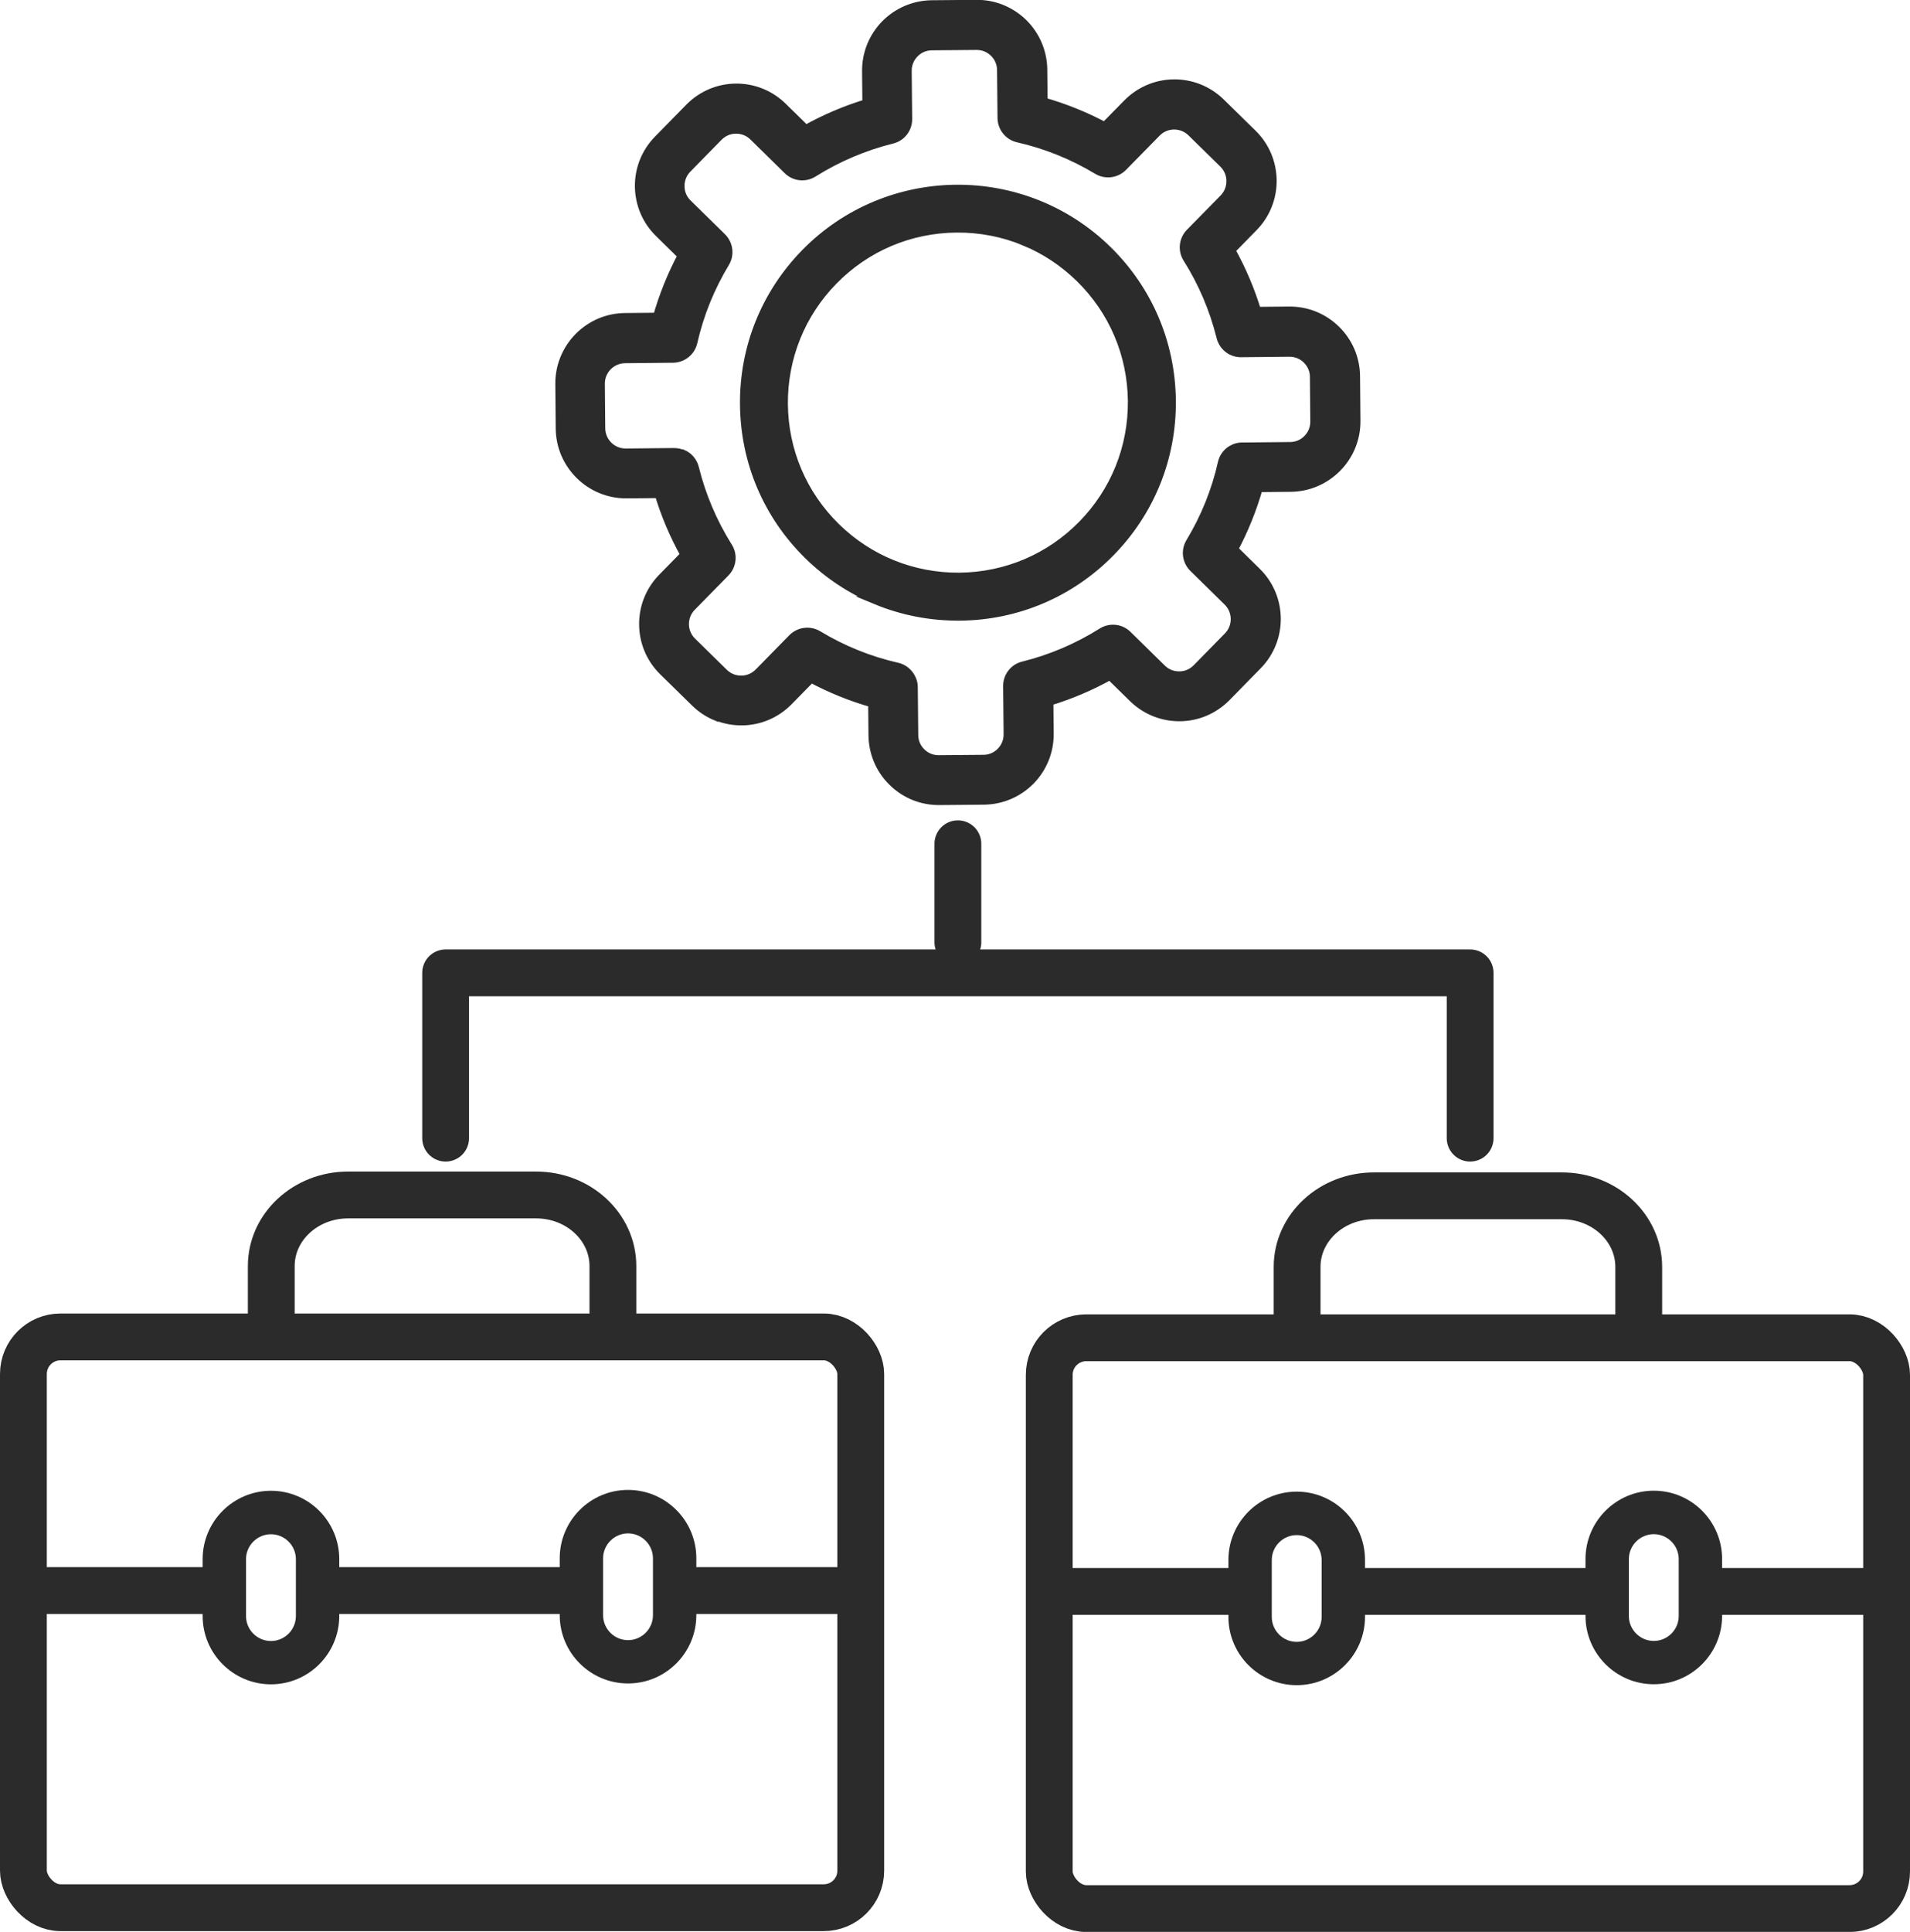 <?xml version="1.0" encoding="UTF-8"?> <svg xmlns="http://www.w3.org/2000/svg" id="Layer_2" data-name="Layer 2" viewBox="0 0 244.82 247.55"><defs><style> .cls-1, .cls-2 { fill: none; stroke-width: 6px; } .cls-1, .cls-2, .cls-3, .cls-4, .cls-5 { stroke: #2b2b2b; } .cls-1, .cls-3, .cls-4, .cls-5 { stroke-miterlimit: 10; } .cls-2 { stroke-linecap: round; stroke-linejoin: round; } .cls-3 { stroke-width: 1.04px; } .cls-3, .cls-4, .cls-5 { fill: #2b2b2b; } .cls-4 { stroke-width: 1.75px; } .cls-5 { stroke-width: 1.3px; } </style></defs><g id="Layer_1-2" data-name="Layer 1"><g id="WFS-6-3-Concurrent-employee"><g><rect class="cls-1" x="3" y="171.31" width="107.33" height="73.14" rx="4.75" ry="4.75"></rect><path class="cls-1" d="M34.77,173.93v-11.7c0-5.03,4.41-9.11,9.85-9.11h24.09c5.44,0,9.85,4.08,9.85,9.11v11.7"></path><line class="cls-1" x1="111.19" y1="203.81" x2="87.01" y2="203.81"></line><line class="cls-1" x1="40.87" y1="203.81" x2="74.17" y2="203.81"></line><line class="cls-1" x1="4.98" y1="203.81" x2="27.66" y2="203.81"></line><path class="cls-4" d="M34.73,214.95c-4.34,0-7.88-3.53-7.88-7.88v-7.29c0-4.34,3.53-7.88,7.88-7.88s7.88,3.53,7.88,7.88v7.29c0,4.34-3.53,7.88-7.88,7.88Zm0-19.23c-2.24,0-4.07,1.83-4.07,4.07v7.29c0,2.24,1.83,4.07,4.07,4.07s4.07-1.83,4.07-4.07v-7.29c0-2.24-1.83-4.07-4.07-4.07Z"></path><path class="cls-4" d="M80.5,214.84c-4.34,0-7.88-3.53-7.88-7.88v-7.29c0-4.34,3.53-7.88,7.88-7.88s7.88,3.53,7.88,7.88v7.29c0,4.34-3.53,7.88-7.88,7.88Zm0-19.23c-2.24,0-4.07,1.83-4.07,4.07v7.29c0,2.24,1.83,4.07,4.07,4.07s4.07-1.83,4.07-4.07v-7.29c0-2.24-1.83-4.07-4.07-4.07Z"></path></g><g><polyline class="cls-2" points="188.44 145.84 188.44 124.66 57.12 124.66 57.12 145.84"></polyline><line class="cls-2" x1="122.78" y1="120.75" x2="122.78" y2="108.12"></line></g><g><rect class="cls-1" x="134.49" y="171.42" width="107.33" height="73.14" rx="4.75" ry="4.75"></rect><path class="cls-1" d="M166.26,174.04v-11.7c0-5.03,4.41-9.11,9.85-9.11h24.09c5.44,0,9.85,4.08,9.85,9.11v11.7"></path><line class="cls-1" x1="242.68" y1="203.92" x2="218.49" y2="203.92"></line><line class="cls-1" x1="172.35" y1="203.92" x2="205.66" y2="203.92"></line><line class="cls-1" x1="136.47" y1="203.92" x2="159.15" y2="203.92"></line><path class="cls-4" d="M166.21,215.06c-4.34,0-7.88-3.53-7.88-7.88v-7.29c0-4.34,3.53-7.88,7.88-7.88s7.88,3.53,7.88,7.88v7.29c0,4.34-3.53,7.88-7.88,7.88Zm0-19.23c-2.24,0-4.07,1.83-4.07,4.07v7.29c0,2.24,1.83,4.07,4.07,4.07s4.07-1.83,4.07-4.07v-7.29c0-2.24-1.83-4.07-4.07-4.07Z"></path><path class="cls-4" d="M211.98,214.94c-4.34,0-7.88-3.53-7.88-7.88v-7.29c0-4.34,3.53-7.88,7.88-7.88s7.88,3.53,7.88,7.88v7.29c0,4.34-3.53,7.88-7.88,7.88Zm0-19.23c-2.24,0-4.07,1.83-4.07,4.07v7.29c0,2.24,1.83,4.07,4.07,4.07s4.07-1.83,4.07-4.07v-7.29c0-2.24-1.83-4.07-4.07-4.07Z"></path></g><g><path class="cls-3" d="M112.3,76.94c-3.21-1.33-6.17-3.28-8.72-5.78-5.23-5.13-8.14-11.98-8.21-19.31-.07-7.32,2.72-14.23,7.85-19.46,10.59-10.79,27.98-10.95,38.77-.36,5.23,5.13,8.14,11.98,8.21,19.31,.07,7.32-2.72,14.23-7.85,19.46-5.13,5.23-11.99,8.14-19.31,8.21-3.74,.03-7.38-.68-10.74-2.07Zm19.01-45.98c-2.73-1.13-5.69-1.71-8.74-1.68-5.96,.06-11.54,2.43-15.71,6.68-4.17,4.25-6.44,9.88-6.39,15.84,.06,5.96,2.43,11.54,6.68,15.71,4.25,4.17,9.88,6.44,15.84,6.39,5.96-.06,11.54-2.43,15.71-6.68,4.17-4.25,6.44-9.88,6.39-15.84-.06-5.96-2.43-11.54-6.68-15.71h0c-2.08-2.04-4.49-3.63-7.1-4.71Z"></path><path class="cls-5" d="M91.81,91.7c-.98-.41-1.88-1-2.66-1.77l-4.08-4c-3.29-3.23-3.34-8.54-.11-11.83l2.94-3c-1.41-2.51-2.54-5.17-3.37-7.93l-4.2,.04c-4.61,.04-8.4-3.67-8.45-8.29l-.05-5.72c-.04-4.61,3.68-8.4,8.29-8.44l4.2-.04c.78-2.77,1.86-5.44,3.22-7.99l-3-2.95c-1.6-1.56-2.48-3.66-2.51-5.89-.02-2.23,.83-4.34,2.4-5.94l4-4.08c1.57-1.59,3.66-2.49,5.89-2.51,2.23-.02,4.34,.83,5.94,2.4l3,2.94c2.52-1.41,5.17-2.54,7.93-3.37l-.04-4.2c-.02-2.23,.83-4.34,2.39-5.94,1.57-1.59,3.66-2.48,5.89-2.51l5.71-.05c2.23-.02,4.34,.83,5.94,2.39,1.59,1.57,2.48,3.66,2.51,5.89l.04,4.2c2.77,.78,5.45,1.86,7.99,3.22l2.95-3h0c1.57-1.59,3.66-2.49,5.89-2.51,2.23-.02,4.34,.83,5.94,2.39l4.08,4c1.6,1.56,2.48,3.66,2.51,5.89,.02,2.23-.83,4.35-2.39,5.94l-2.94,3c1.41,2.52,2.54,5.17,3.37,7.93l4.2-.04c2.24-.02,4.35,.83,5.94,2.39,1.6,1.56,2.49,3.66,2.51,5.89l.05,5.71c.02,2.23-.83,4.34-2.4,5.94-1.57,1.59-3.66,2.49-5.89,2.51l-4.2,.04c-.78,2.77-1.86,5.45-3.22,7.99l3,2.95c3.29,3.23,3.34,8.54,.11,11.83l-4,4.08c-1.57,1.59-3.66,2.49-5.89,2.51-2.23,.02-4.34-.83-5.94-2.39l-3-2.94c-2.52,1.41-5.17,2.54-7.93,3.37l.04,4.2c.02,2.23-.83,4.34-2.39,5.94-1.57,1.59-3.66,2.48-5.89,2.51l-5.71,.05c-2.24,.02-4.35-.83-5.94-2.4-1.6-1.56-2.48-3.66-2.51-5.89l-.04-4.2c-2.77-.78-5.45-1.86-7.99-3.23l-2.94,3c-1.57,1.59-3.66,2.49-5.89,2.51-1.14,.01-2.25-.21-3.28-.63Zm-4.37-33.46c.73,.3,1.3,.94,1.5,1.75,.89,3.59,2.34,7,4.31,10.14,.63,1,.49,2.3-.34,3.15l-4.32,4.4c-1.26,1.28-1.24,3.35,.04,4.61l4.08,4c.62,.61,1.44,.94,2.32,.93,.87,0,1.69-.36,2.3-.98l4.32-4.4c.83-.84,2.13-1,3.14-.4,3.16,1.91,6.57,3.29,10.15,4.11,1.2,.24,2.09,1.39,2.05,2.59l.06,6.05c0,.87,.35,1.69,.98,2.3,.62,.61,1.44,.94,2.32,.93l5.71-.05c.87,0,1.69-.35,2.3-.98,.61-.62,.94-1.44,.93-2.32l-.06-6.16c-.01-1.18,.79-2.22,1.93-2.5,3.59-.89,7-2.34,10.14-4.32,1-.63,2.31-.49,3.15,.34l4.4,4.32c.62,.61,1.44,.94,2.32,.93,.87,0,1.69-.36,2.3-.98l4-4.08c1.26-1.28,1.24-3.35-.04-4.61l-4.4-4.32c-.84-.83-1.01-2.13-.4-3.14,1.92-3.18,3.31-6.62,4.12-10.22h0c.03-.14,.07-.28,.13-.41,.42-1.02,1.44-1.63,2.5-1.57l5.99-.06c.87,0,1.69-.35,2.3-.98,.61-.62,.94-1.44,.93-2.31l-.05-5.71c0-.87-.36-1.69-.98-2.3-.62-.61-1.44-.94-2.32-.93l-6.01,.06c-.12,0-.24,0-.37,0-.98-.07-1.82-.7-2.18-1.59-.05-.13-.1-.27-.13-.41-.89-3.56-2.33-6.95-4.3-10.07-.63-1-.49-2.3,.34-3.15l4.32-4.4c.61-.62,.94-1.45,.93-2.32,0-.87-.36-1.69-.98-2.3l-4.08-4c-1.29-1.26-3.35-1.24-4.61,.04l-4.32,4.4c-.83,.84-2.14,1-3.14,.4-3.18-1.92-6.62-3.3-10.22-4.12-1.14-.26-1.97-1.28-1.99-2.46l-.06-6.16c0-.87-.35-1.69-.98-2.3-.62-.61-1.45-.94-2.32-.93l-5.71,.05c-.87,0-1.69,.35-2.3,.98-.61,.62-.94,1.44-.93,2.32l.06,6.16c.01,1.18-.79,2.22-1.94,2.5-3.58,.89-7,2.34-10.14,4.31-1,.63-2.31,.49-3.15-.34l-4.4-4.32c-.62-.61-1.45-.94-2.32-.93-.87,0-1.69,.36-2.3,.98l-4,4.08c-.61,.62-.94,1.45-.93,2.32,0,.87,.35,1.69,.98,2.3l4.4,4.32c.84,.83,1.01,2.13,.4,3.14-1.92,3.18-3.31,6.61-4.13,10.22-.26,1.15-1.28,1.97-2.47,1.99l-6.16,.06c-1.8,.02-3.25,1.5-3.23,3.29l.05,5.71c.02,1.8,1.49,3.25,3.29,3.23l6.16-.06c.35,0,.69,.07,1,.19Z"></path></g></g></g></svg> 
